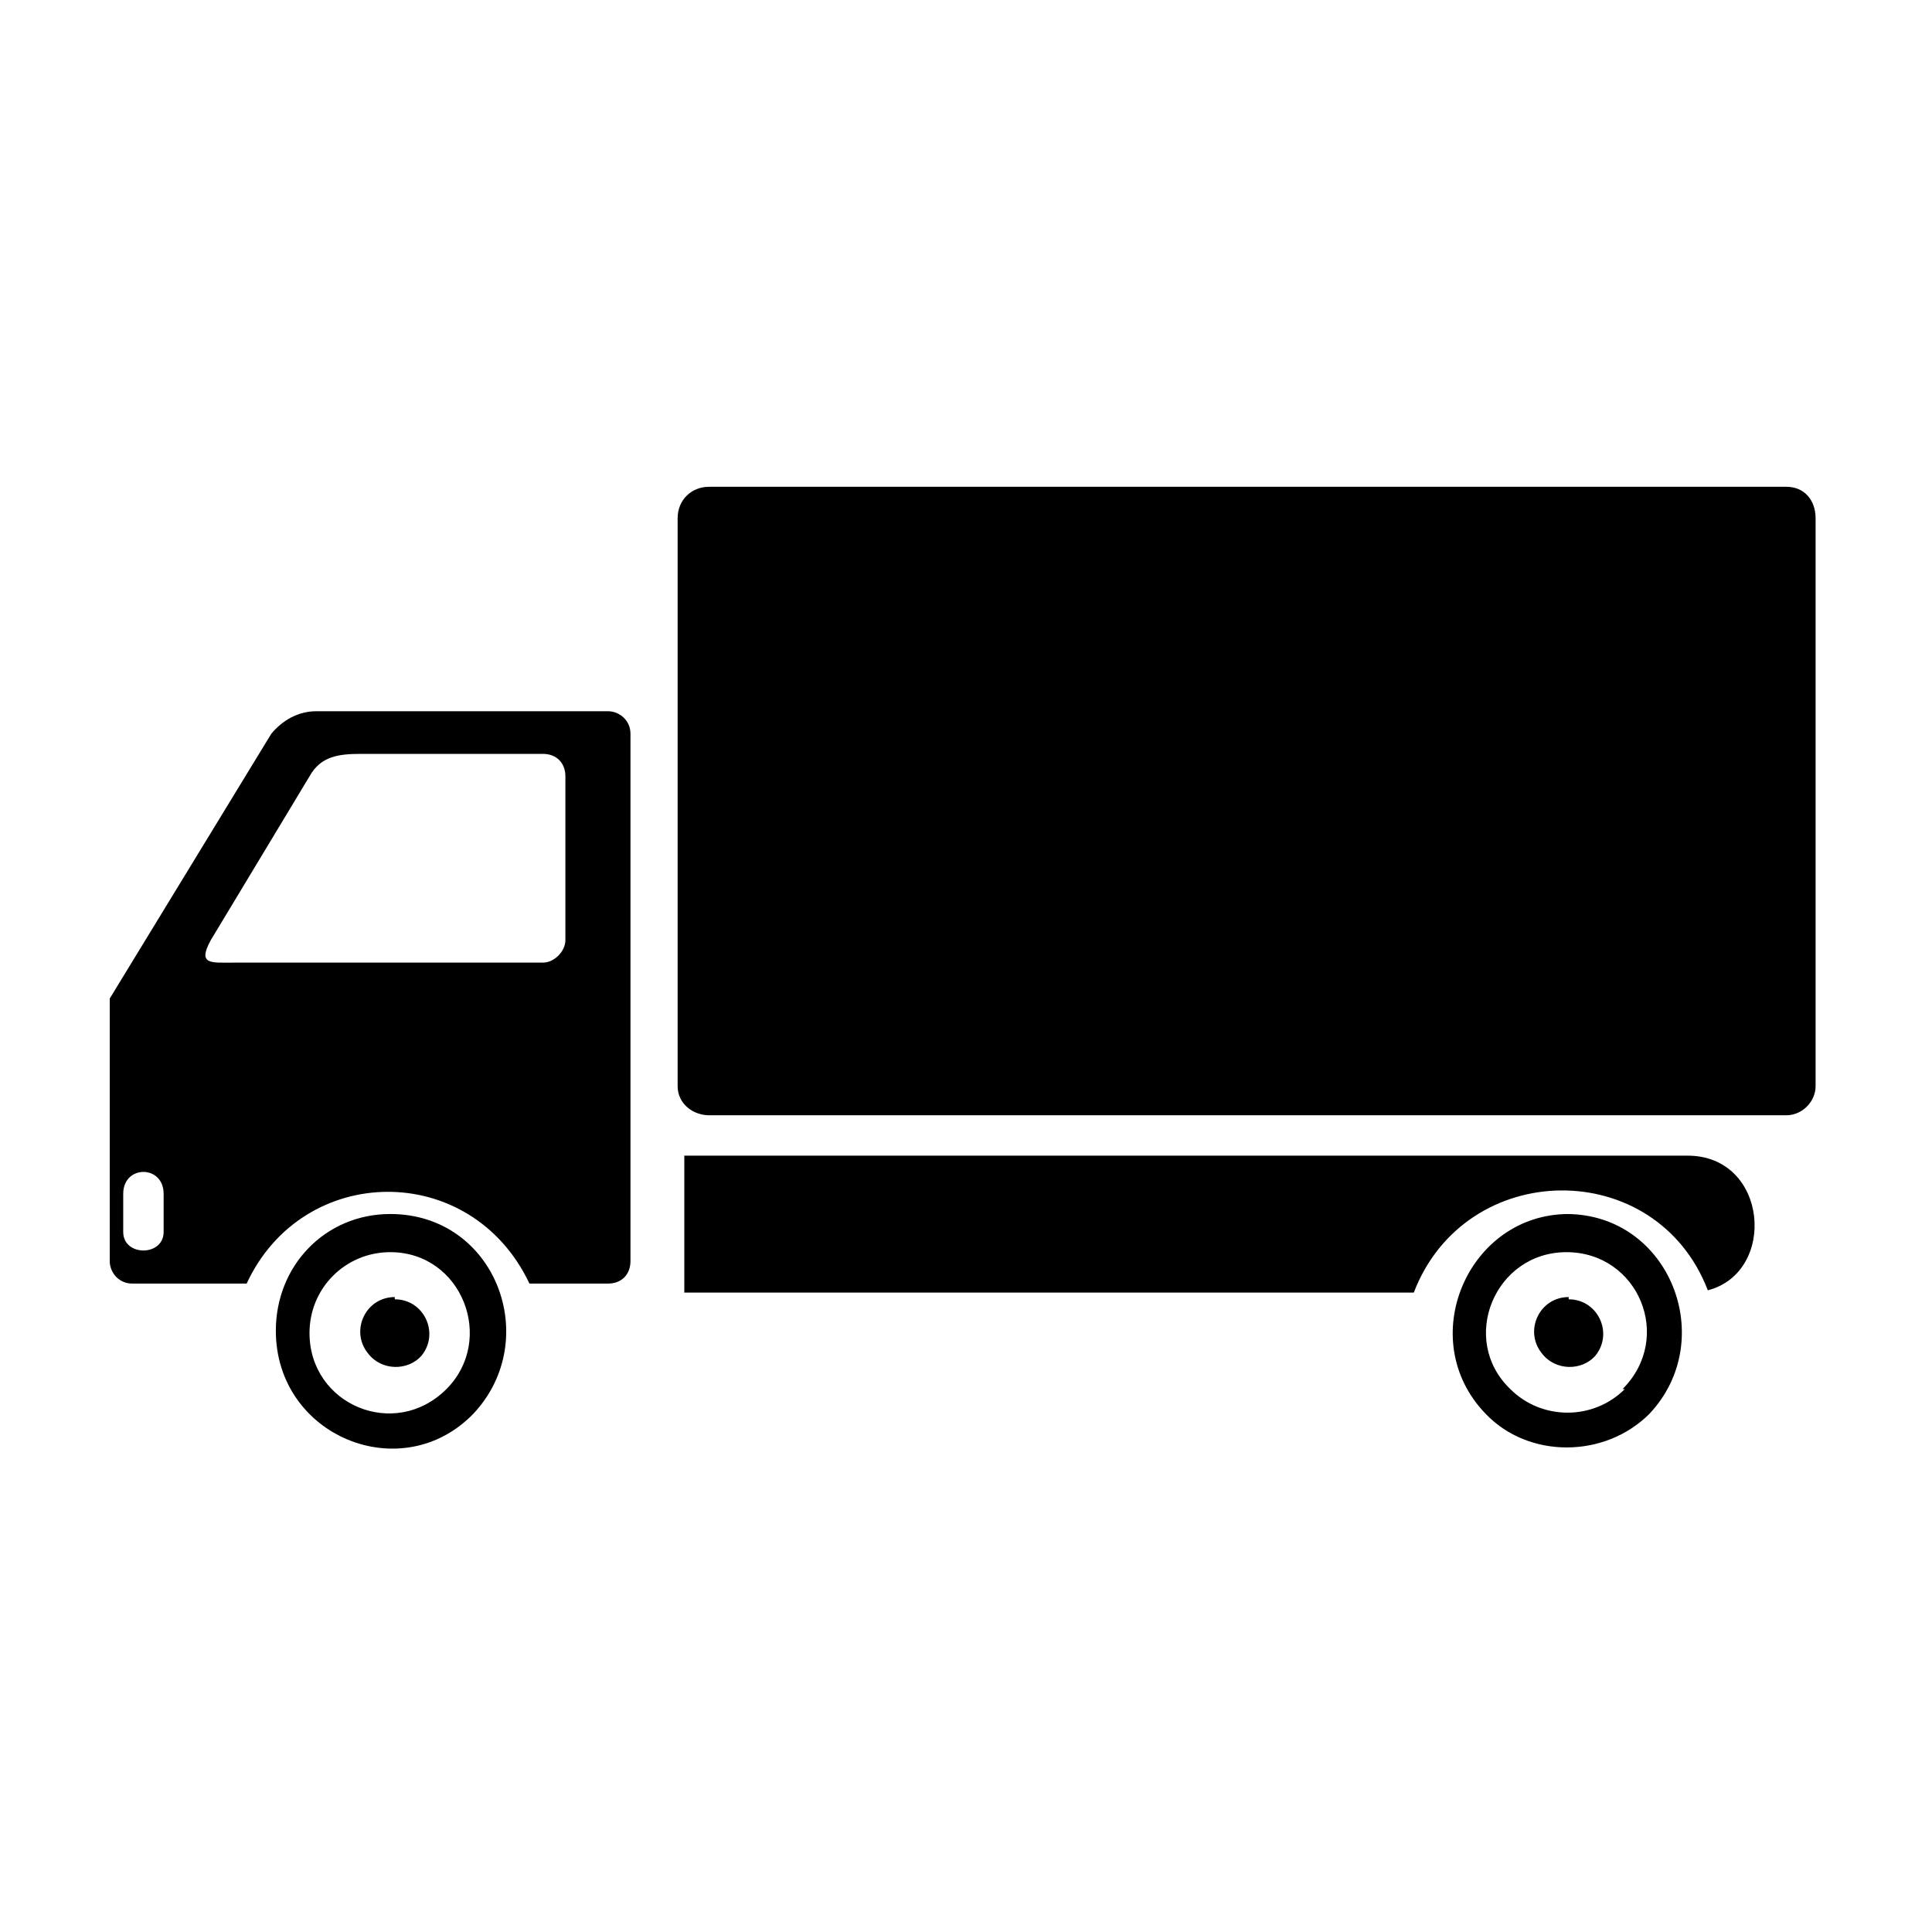 <?xml version="1.0" encoding="UTF-8"?>
<!-- Uploaded to: SVG Find, www.svgrepo.com, Generator: SVG Find Mixer Tools -->
<svg fill="#000000" width="800px" height="800px" version="1.1" viewBox="144 144 512 512" xmlns="http://www.w3.org/2000/svg">
 <path d="m596.59 485.95c-13.68-35.688-64.238-35.094-77.922 0.594h-193.32v-36.285h265.88c21.414 0 23.793 30.93 5.352 35.688zm-36.879 1.785c-7.734 0-11.895 8.922-7.137 14.871 3.57 4.758 10.707 4.758 14.277 0.594 4.758-5.949 0.594-14.871-7.137-14.871zm-311.09 0c-7.734 0-11.895 8.922-7.137 14.871 3.57 4.758 10.707 4.758 14.277 0.594 4.758-5.949 0.594-14.871-7.137-14.871zm310.5-22.008c27.363 0 40.449 33.309 22.008 52.938-11.895 11.895-32.121 11.895-43.422 0-19.035-19.629-4.758-52.938 22.008-52.938zm14.871 46.395c13.68-13.68 4.164-36.285-14.871-36.285-19.035 0-28.551 23.199-14.871 36.285 8.328 8.328 22.008 8.328 30.336 0zm-358.08-173.69c2.973-3.57 7.137-5.949 11.895-5.949h77.324c2.973 0 5.949 2.379 5.949 5.949v139.78c0 3.57-2.379 5.949-5.949 5.949h-20.82c-15.465-32.715-60.078-32.121-74.945 0h-30.336c-3.57 0-5.949-2.973-5.949-5.949v-69.594l42.828-70.188zm-10.113 60.672h82.086c2.973 0 5.949-2.973 5.949-5.949v-43.422c0-3.57-2.379-5.949-5.949-5.949h-48.18c-5.949 0-10.707 0.594-13.68 5.949l-26.172 43.422c-3.57 6.543 0 5.949 5.949 5.949zm-29.145 71.379c0 6.543 10.707 6.543 10.707 0v-10.113c0-7.734-10.707-7.734-10.707 0zm70.781-4.758c27.957 0 40.449 33.309 22.008 52.938-19.035 19.629-52.344 5.949-52.344-22.008 0-17.25 13.086-30.93 30.336-30.93zm14.871 46.395c13.086-13.086 4.164-36.285-14.871-36.285-11.895 0-21.414 9.516-21.414 21.414 0 19.035 22.602 28.551 36.285 14.871zm355.11-72.566h-285.51c-4.164 0-8.328-2.973-8.328-7.734v-150.49c0-4.758 3.57-8.328 8.328-8.328h285.51c4.758 0 7.734 3.57 7.734 8.328v150.49c0 4.164-3.57 7.734-7.734 7.734z"/>
</svg>